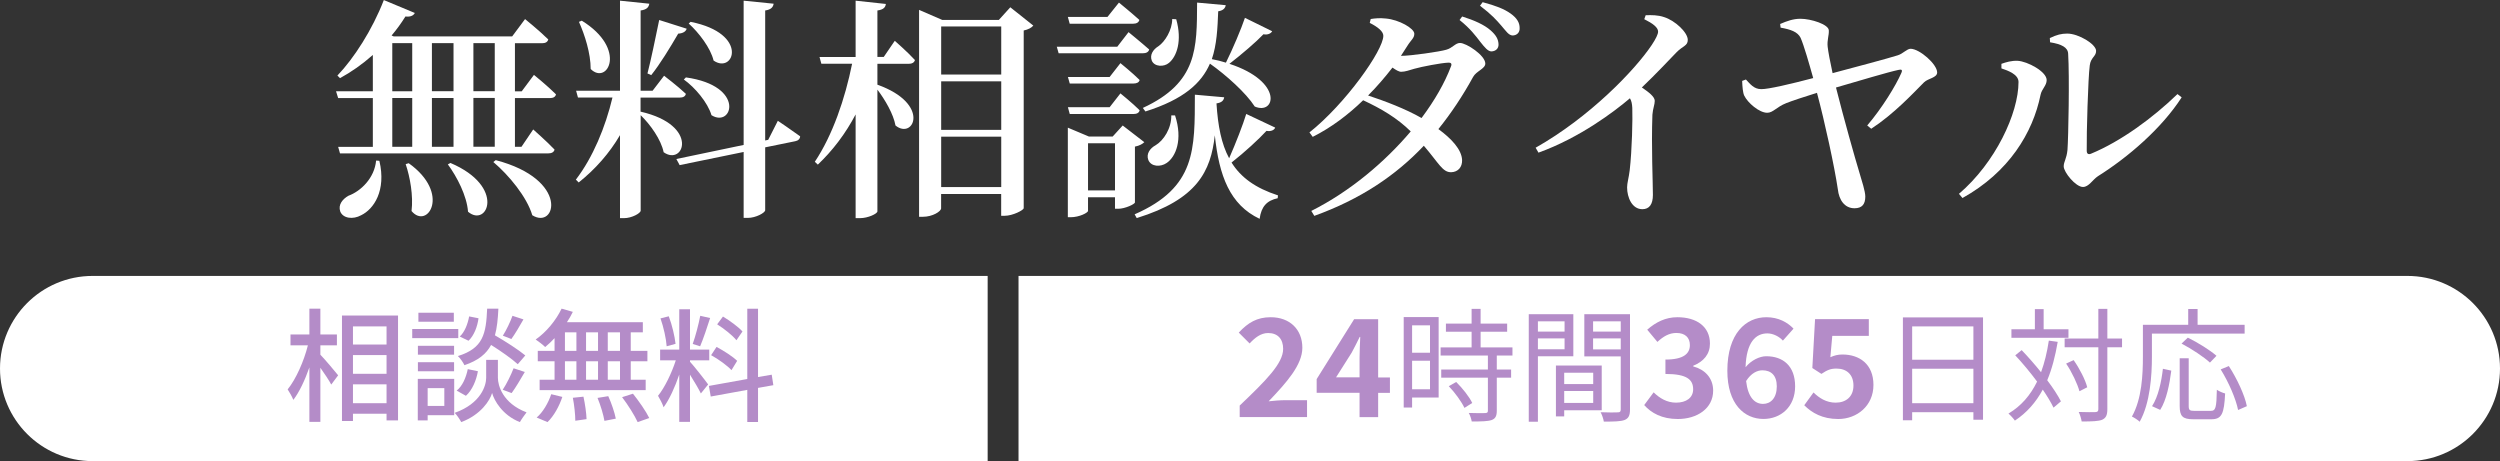 <?xml version="1.0" encoding="UTF-8"?><svg id="_イヤー_2" xmlns="http://www.w3.org/2000/svg" viewBox="0 0 405 74.7"><rect x="0" y="0" width="405" height="74.7" fill="#333333" stroke="none"/><defs><style>.cls-1{fill:#fff;}.cls-2{fill:#b48cc8;}</style></defs><g id="other"><g><path class="cls-1" d="M83.42,15.88v7.9h1.06l1.9-2.81s2.2,1.94,3.46,3.27c-.11,.42-.49,.61-1.03,.61H55.08l-.3-1.06h5.62v-7.9h-5.62l-.34-1.1h5.96v-5.89c-1.71,1.52-3.5,2.77-5.32,3.76l-.42-.42c2.66-2.77,5.66-7.41,7.52-12.23l5.02,2.09c-.19,.38-.65,.68-1.52,.57-.68,1.1-1.44,2.13-2.24,3.08l.34,.15h19.19l2.09-2.81s2.39,1.94,3.76,3.3c-.11,.42-.46,.61-.99,.61h-4.41v7.79h1.1l1.98-2.66s2.24,1.82,3.57,3.15c-.08,.42-.46,.61-.99,.61h-5.66Zm-21.96,10.18c1.14,4.83-.91,7.83-2.96,8.81-1.29,.72-2.93,.53-3.38-.61-.38-1.1,.38-2.01,1.33-2.55,1.98-.72,4.22-2.85,4.48-5.7l.53,.04Zm2.09-11.28h3.23V6.99h-3.23v7.79Zm0,9h3.23v-7.9h-3.23v7.9Zm2.66,2.66c6.88,4.9,3.04,10.83,.46,7.75,.3-2.47-.23-5.47-.95-7.6l.49-.15Zm3.76-19.45v7.79h3.5V6.99h-3.5Zm0,8.89v7.9h3.5v-7.9h-3.5Zm3,10.52c9.04,3.84,5.97,10.56,2.85,7.9-.19-2.58-1.79-5.66-3.27-7.67l.42-.23Zm3.72-19.42v7.79h3.46V6.99h-3.46Zm3.46,8.89h-3.46v7.9h3.46v-7.9Zm.15,10.07c12.04,3.15,9.76,11.32,5.93,8.93-.87-2.96-3.8-6.5-6.31-8.62l.38-.3Z"/><path class="cls-1" d="M103.79,18.09c9.61,2.2,6.99,8.89,3.72,6.57-.42-2.05-2.13-4.45-3.72-6v15.46c0,.42-1.44,1.22-2.7,1.22h-.65v-13.45c-1.71,2.93-3.99,5.51-6.69,7.67l-.46-.46c2.77-3.61,4.79-8.51,5.93-13.3h-5.59l-.3-1.1h7.11V.11l4.75,.49c-.11,.57-.38,.95-1.41,1.1V14.7h1.94l1.86-2.43s2.2,1.67,3.53,2.93c-.08,.42-.46,.61-.99,.61h-6.35v2.28Zm-9.54-14.74c7.45,4.6,4.14,10.52,1.44,7.83,0-2.55-.95-5.51-1.9-7.64l.46-.19Zm10.64,8.55c.57-2.2,1.29-5.7,1.9-8.66l4.45,1.41c-.11,.42-.57,.76-1.37,.8-1.33,2.28-2.92,4.9-4.37,6.72l-.61-.27Zm21.12,7.67s2.2,1.48,3.61,2.51c0,.42-.34,.72-.8,.8l-4.86,.99v10.18c0,.42-1.52,1.25-2.81,1.25h-.68v-10.68l-10.37,2.13-.53-.99,10.9-2.28V.11l4.86,.49c-.08,.53-.38,.95-1.37,1.1V22.76l.49-.11,1.56-3.08Zm-14.89-7.03c9.76,1.37,7.52,8.25,4.14,6.12-.61-2.05-2.66-4.48-4.48-5.78l.34-.34Zm.76-9c9.58,1.9,6.99,8.55,3.72,6.27-.49-2.05-2.39-4.52-4.03-6l.3-.27Z"/><path class="cls-1" d="M144.95,6.61s2.09,1.82,3.27,3.12c-.11,.42-.49,.61-1.03,.61h-5.05v3.38c8.74,3.12,5.85,9,2.93,6.61-.34-1.86-1.67-4.14-2.93-5.81v19.72c0,.38-1.52,1.1-2.81,1.1h-.72V18.54c-1.6,3.04-3.65,5.78-6.12,8.13l-.49-.46c2.89-4.33,4.9-10.22,6.04-15.88h-4.98l-.3-1.1h5.85V.11l4.9,.53c-.08,.57-.38,.91-1.37,1.06v7.52h1.03l1.79-2.62Zm22.45-2.47c-.27,.34-.83,.65-1.56,.8v28.8c-.04,.3-1.75,1.22-3.12,1.22h-.53v-3.53h-9.73v2.32c0,.49-1.37,1.37-2.96,1.37h-.61V1.6l3.76,1.63h9.16l1.86-2.05,3.72,2.96Zm-14.93,.15v7.79h9.73V4.29h-9.73Zm0,8.89v7.86h9.73v-7.86h-9.73Zm9.73,17.13v-8.17h-9.73v8.17h9.73Z"/><path class="cls-1" d="M182.83,5.21s2.05,1.67,3.34,2.81c-.11,.42-.49,.61-1.03,.61h-13.64l-.3-1.06h9.8l1.82-2.36Zm-9.54-1.37l-.3-1.1h6.42l1.86-2.32s2.05,1.67,3.31,2.81c-.11,.42-.49,.61-.99,.61h-10.3Zm8.21,6.38s1.98,1.6,3.12,2.74c-.08,.38-.46,.57-.99,.57h-10.33l-.3-1.06h6.76l1.75-2.24Zm0,4.9s1.98,1.6,3.12,2.74c-.08,.42-.46,.61-.99,.61h-10.33l-.3-1.1h6.76l1.75-2.24Zm2.36,17.67c0,.27-1.6,1.03-2.7,1.03h-.53v-1.86h-4.37v2.2c0,.3-1.41,1.03-2.81,1.03h-.46v-14.51l3.42,1.44h3.84l1.63-1.79,3.5,2.7c-.27,.27-.76,.57-1.52,.72v9.04Zm-3.23-1.94v-7.64h-4.37v7.64h4.37Zm25.95-10.18c-.11,.34-.61,.68-1.41,.53-1.22,1.33-3.53,3.46-5.66,5.13,1.52,2.43,3.88,4.14,7.52,5.32l-.04,.46c-1.75,.38-2.66,1.33-2.93,3.34-4.83-2.28-6.57-6.99-7.26-13.53-.65,5.85-2.85,10.37-12.65,13.41l-.34-.61c9.99-4.37,9.73-10.56,9.76-19.38l4.75,.42c-.08,.53-.42,.87-1.25,.99,.23,3.65,.8,6.57,2.05,8.89,1.06-2.39,2.28-5.55,2.77-7.18l4.67,2.2Zm-21.43-3.19c8.89-4.1,8.74-9.69,8.78-17.06l4.64,.42c-.08,.49-.42,.87-1.22,.99-.11,2.81-.23,5.39-1.03,7.75,.8,.15,1.56,.34,2.28,.57,1.1-2.2,2.51-5.55,3.08-7.26l4.41,2.17c-.15,.3-.65,.65-1.41,.49-1.18,1.25-3.5,3.23-5.51,4.79,8.81,2.89,7.45,8.36,4.1,6.92-1.41-2.2-4.63-5.09-7.26-6.95-1.37,3.15-4.22,5.78-10.45,7.75l-.42-.57Zm5.21,1.22c1.29,3.95,.11,6.72-1.37,7.71-.99,.68-2.51,.61-2.96-.49-.38-.99,.27-1.9,1.18-2.39,1.29-.76,2.58-2.74,2.54-4.83h.61Zm.19-15.58c.99,3.5,.08,6.04-1.18,7.07-.8,.68-2.32,.65-2.77-.34-.38-.95,.19-1.82,1.06-2.36,1.06-.72,2.24-2.62,2.24-4.41l.65,.04Z"/><path class="cls-1" d="M222.05,3.08c.72-.11,1.44-.19,2.47-.08,2.13,.19,4.6,1.6,4.6,2.47,0,.72-.53,.99-1.14,1.98-.34,.53-.68,1.06-1.03,1.6,1.6,0,6.31-.68,7.33-.99,1.03-.27,1.48-1.1,2.24-1.1,1.03,0,4.1,2.01,4.1,3.34,0,.84-1.48,1.22-1.98,2.17-1.67,3.04-3.53,5.85-5.62,8.44,2.13,1.56,3.76,3.31,3.84,5.01,.04,1.18-.68,1.94-1.75,1.98-1.41,.04-1.98-1.41-4.45-4.29-4.56,4.83-10.26,8.66-17.74,11.36l-.49-.8c6.27-3.15,11.89-7.9,16.11-12.88-2.24-2.2-4.79-3.69-7.71-5.05-2.43,2.36-5.21,4.45-8.17,5.93l-.53-.72c5.81-4.6,11.97-13.3,11.97-15.65,0-.72-.91-1.44-2.2-2.09l.15-.61Zm12.58,7.07c-1.14,.04-4.33,.65-5.51,.99-.8,.23-1.48,.49-2.13,.49-.38,0-.87-.3-1.41-.68-1.18,1.52-2.51,3.08-3.95,4.52,2.74,.91,6.08,2.17,8.66,3.65,2.13-2.85,3.76-5.7,4.75-8.32,.23-.49,0-.68-.42-.65Zm2.24-7.48c1.94,.61,3.57,1.33,4.6,2.24,.91,.8,1.25,1.44,1.29,2.24,.04,.68-.42,1.14-1.14,1.18-.57,0-1.1-.65-1.79-1.52-.8-1.03-1.63-2.17-3.38-3.57l.42-.57Zm3.31-2.32c2.13,.57,3.5,1.1,4.56,1.86,.99,.72,1.44,1.44,1.44,2.32,.04,.72-.42,1.18-1.1,1.22-.68,0-1.1-.72-1.9-1.63-.76-.87-1.52-1.75-3.42-3.19l.42-.57Z"/><path class="cls-1" d="M266.58,2.47c.95-.04,2.01-.04,3,.3,1.82,.57,3.84,2.51,3.84,3.69,0,.99-.8,.95-1.86,2.05-1.37,1.41-3.27,3.46-5.58,5.66,1.18,.8,2.09,1.52,2.09,2.17,0,.61-.3,1.22-.38,2.24-.19,5.28,.08,10.9,.08,12.99,0,1.52-.57,2.32-1.71,2.32-1.67,0-2.47-1.9-2.47-3.53,0-.72,.27-1.52,.42-2.77,.38-3.27,.49-8.4,.42-10.11-.04-.65-.11-1.1-.38-1.56-2.51,2.13-8.09,6.38-14.82,8.81l-.46-.8c8.74-4.94,16.07-12.54,18.81-16.64,.68-1.03,1.03-1.75,1.03-2.17,0-.68-.87-1.33-2.24-2.01l.23-.65Z"/><path class="cls-1" d="M288.4,3.88c1.06-.46,2.09-.84,3.27-.84,1.71,0,4.6,.91,4.6,1.9,.04,.8-.3,1.56-.19,2.62,.08,.76,.42,2.58,.8,4.29,3.61-.95,9.12-2.43,10.56-2.89,.87-.27,1.48-1.06,2.09-1.06,1.48,.04,4.29,2.51,4.29,3.84,0,.87-1.48,.95-2.13,1.6-1.79,1.79-4.83,5.09-8.55,7.52l-.65-.53c2.43-2.85,4.63-6.46,5.51-8.47,.27-.57,.04-.65-.46-.53-1.63,.34-6.46,1.79-10.11,2.85,1.29,5.09,3.04,11.32,3.84,13.94,.34,1.14,.91,2.89,.91,3.72,0,1.25-.53,1.9-1.75,1.9-1.6,0-2.51-1.33-2.7-3.08-.53-3.61-2.13-10.98-3.38-15.62-1.98,.61-4.14,1.33-4.98,1.67-1.56,.61-2.13,1.56-3.08,1.56-1.29,0-3.15-1.6-3.72-2.77-.23-.49-.3-1.41-.34-2.39l.61-.23c.68,.72,1.29,1.56,2.47,1.56,1.1,.04,4.94-.87,8.43-1.79-.65-2.32-1.52-5.36-2.05-6.54-.49-.95-1.56-1.33-3.23-1.63l-.08-.61Z"/><path class="cls-1" d="M324.23,11.06v-.72c.76-.27,1.63-.53,2.62-.49,1.6,.08,4.71,1.75,4.71,3.12,0,.91-.8,1.44-.99,2.39-1.25,6.16-5.13,12.54-12.65,16.72l-.57-.68c5.89-5.02,9.65-13.03,9.65-18.12,0-1.21-1.63-1.82-2.77-2.2Zm7.86-4.9c1.1-.53,1.86-.72,2.81-.72,1.82,0,4.67,1.71,4.67,2.81,0,.91-.87,1.03-1.03,2.36-.27,2.01-.53,11.02-.49,13.79,0,.53,.27,.68,.72,.49,4.79-1.98,9.99-5.78,13.98-9.65l.68,.53c-3.23,5.02-8.66,9.69-13.56,12.77-.87,.57-1.48,1.75-2.43,1.75-1.18,0-3.12-2.39-3.12-3.34,0-.76,.46-1.18,.61-2.66,.15-1.98,.34-11.93,.11-15.58-.04-1.03-1.06-1.56-2.93-1.86l-.04-.68Z"/></g><g><g><path class="cls-1" d="M160,74.7H15c-8.28,0-15-6.72-15-15H0c0-8.28,6.72-15,15-15H160v30Z"/><g><path class="cls-2" d="M51.9,57.46c.7,.72,2.48,2.82,2.88,3.34l-1.12,1.5c-.34-.66-1.08-1.76-1.76-2.72v8.76h-1.78v-8.82c-.72,2.06-1.64,4.02-2.6,5.26-.2-.52-.64-1.28-.92-1.7,1.34-1.64,2.64-4.58,3.28-7.14h-2.82v-1.76h3.06v-4.18h1.78v4.18h2.68v1.76h-2.68v1.52Zm12.58-6.34v16.98h-1.86v-1.08h-5.44v1.18h-1.78v-17.08h9.08Zm-7.3,1.76v2.94h5.44v-2.94h-5.44Zm0,7.68h5.44v-3.04h-5.44v3.04Zm5.44,4.76v-3.06h-5.44v3.06h5.44Z"/><path class="cls-2" d="M74.24,54.78h-7.46v-1.48h7.46v1.48Zm-.66,12.48h-4.3v.84h-1.6v-6.72h5.9v5.88Zm-.02-9.8h-5.86v-1.44h5.86v1.44Zm-5.86,1.22h5.86v1.46h-5.86v-1.46Zm5.82-6.56h-5.74v-1.46h5.74v1.46Zm-4.24,10.76v2.88h2.7v-2.88h-2.7Zm11.38-1.66c0,1.18,.74,4.1,4.64,5.58-.32,.42-.84,1.14-1.08,1.58-2.82-1.1-4.18-3.52-4.5-4.72-.34,1.22-1.84,3.54-5,4.72-.22-.42-.7-1.14-1.06-1.5,4.28-1.52,5.1-4.46,5.1-5.66v-2.92h1.9v2.92Zm-6.68,2.06c.92-.72,1.52-2.1,1.8-3.48l1.64,.34c-.26,1.5-.92,3.06-1.94,3.98l-1.5-.84Zm9.9-4.28c-.94-.86-2.7-2.1-4.32-3.12-.78,1.46-2.08,2.52-4.32,3.28-.2-.44-.68-1.12-1.06-1.48,4.1-1.26,4.56-3.58,4.74-7.68h1.82c-.08,1.66-.22,3.1-.56,4.32,1.72,1,3.82,2.34,4.92,3.26l-1.22,1.42Zm-6.36-7.44c-.18,1.34-.72,2.8-1.62,3.64l-1.42-.68c.78-.7,1.3-2.02,1.52-3.26l1.52,.3Zm3.92,11.58c.62-.92,1.36-2.44,1.76-3.48l1.82,.6c-.7,1.2-1.5,2.56-2.14,3.42l-1.44-.54Zm3.36-11.4c-.64,1.14-1.38,2.38-1.96,3.18l-1.38-.54c.56-.88,1.22-2.26,1.56-3.22l1.78,.58Z"/><path class="cls-2" d="M89.84,54.78c-.5,.54-1.02,1.02-1.52,1.44-.34-.34-1.08-.92-1.54-1.22,1.7-1.18,3.28-3.08,4.2-5l1.82,.52c-.28,.58-.6,1.14-.96,1.68h12.3v1.64h-1.96v3h2.7v1.68h-2.7v3h2.42v1.68h-17.18v-1.68h2.42v-3h-2.72v-1.68h2.72v-2.06Zm-2.9,12.86c.98-.82,1.88-2.34,2.36-3.78l1.8,.44c-.5,1.5-1.36,3.08-2.4,4.08l-1.76-.74Zm4.58-10.8h1.86v-3h-1.86v3Zm0,4.68h1.86v-3h-1.86v3Zm3,2.74c.26,1.18,.48,2.72,.5,3.64l-1.82,.26c0-.94-.16-2.52-.4-3.72l1.72-.18Zm2.36-7.42v-3h-1.94v3h1.94Zm-1.94,1.68v3h1.94v-3h-1.94Zm3.6,5.66c.52,1.14,1.04,2.68,1.22,3.64l-1.84,.36c-.16-.96-.62-2.52-1.12-3.72l1.74-.28Zm1.9-10.34h-1.98v3h1.98v-3Zm0,4.68h-1.98v3h1.98v-3Zm2.1,5.26c.96,1.2,2.12,2.86,2.64,3.94l-1.88,.66c-.48-1.06-1.56-2.78-2.52-4.04l1.76-.56Z"/><path class="cls-2" d="M111.78,58.6c.6,.64,2.52,3.08,2.94,3.68l-1.18,1.46c-.34-.72-1.1-1.98-1.76-3.04v7.64h-1.74v-7.66c-.68,2-1.6,4.04-2.54,5.3-.16-.54-.6-1.36-.9-1.86,1.08-1.32,2.22-3.7,2.88-5.74h-2.54v-1.74h3.1v-6.54h1.74v6.54h3.12v1.74h-3.12v.22Zm-3.78-2.5c-.08-1.22-.5-3.1-1-4.52l1.34-.34c.54,1.4,.96,3.24,1.1,4.46l-1.44,.4Zm7.04-4.58c-.5,1.56-1.12,3.42-1.62,4.58l-1.2-.38c.44-1.22,.96-3.2,1.22-4.56l1.6,.36Zm7.76,11.32v5.52h-1.74v-5.2l-5.92,1.08-.3-1.72,6.22-1.12v-11.38h1.74v11.06l2.22-.38,.26,1.7-2.48,.44Zm-4.3-2.88c-.7-.74-2.12-1.78-3.3-2.42l.88-1.34c1.16,.62,2.64,1.56,3.34,2.26l-.92,1.5Zm.8-4.84c-.62-.78-1.98-1.86-3.12-2.58l.94-1.26c1.12,.68,2.5,1.68,3.16,2.42l-.98,1.42Z"/></g></g><g><path class="cls-1" d="M390,74.7H165v-30h225c8.28,0,15,6.72,15,15h0c0,8.28-6.72,15-15,15Z"/><g><path class="cls-2" d="M200.83,65.7c4.25-4.05,7.04-6.82,7.04-9.18,0-1.61-.88-2.57-2.44-2.57-1.19,0-2.16,.79-2.99,1.69l-1.76-1.76c1.5-1.61,2.95-2.49,5.17-2.49,3.08,0,5.13,1.96,5.13,4.95,0,2.77-2.55,5.63-5.46,8.67,.81-.09,1.89-.18,2.66-.18h3.56v2.73h-10.91v-1.87Z"/><path class="cls-2" d="M220.25,63.63h-6.95v-2.22l6.07-9.7h3.89v9.44h1.91v2.49h-1.91v3.94h-3.01v-3.94Zm0-2.49v-3.17c0-.95,.07-2.44,.11-3.39h-.09c-.4,.86-.84,1.67-1.3,2.55l-2.53,4h3.81Z"/><path class="cls-2" d="M233.06,64.4h-4.3v1.62h-1.36v-14.66h5.66v13.04Zm-4.3-11.7v4.44h2.9v-4.44h-2.9Zm2.9,10.36v-4.62h-2.9v4.62h2.9Zm10.82-5.46v2.26h2.32v1.32h-2.32v5.36c0,.84-.22,1.28-.82,1.5-.62,.22-1.62,.24-3.24,.24-.06-.4-.26-1-.48-1.38,1.24,.04,2.34,.04,2.66,.02,.34-.02,.44-.1,.44-.4v-5.34h-7.56v-1.32h7.56v-2.26h-7.66v-1.32h5.02v-2.54h-4.16v-1.32h4.16v-2.38h1.46v2.38h4.3v1.32h-4.3v2.54h5.16v1.32h-2.54Zm-6.58,4.28c1.02,1,2.14,2.42,2.6,3.4l-1.26,.8c-.46-.98-1.52-2.46-2.54-3.52l1.2-.68Z"/><path class="cls-2" d="M249.14,57.72v10.6h-1.48v-17.42h7.22v6.82h-5.74Zm0-5.66v1.66h4.32v-1.66h-4.32Zm4.32,4.52v-1.76h-4.32v1.76h4.32Zm-.06,9.88v1h-1.34v-8.24h7.42v7.24h-6.08Zm0-6.08v1.84h4.7v-1.84h-4.7Zm4.7,4.9v-1.94h-4.7v1.94h4.7Zm5.96,1.06c0,.94-.22,1.44-.88,1.7-.64,.24-1.7,.26-3.36,.26-.06-.42-.3-1.12-.52-1.52,1.22,.06,2.44,.04,2.8,.02,.34,0,.46-.12,.46-.48v-8.58h-5.9v-6.84h7.4v15.44Zm-5.98-14.28v1.66h4.48v-1.66h-4.48Zm4.48,4.54v-1.78h-4.48v1.78h4.48Z"/><path class="cls-2" d="M266.37,65.61l1.52-2.05c.97,.95,2.16,1.67,3.63,1.67,1.65,0,2.77-.79,2.77-2.16,0-1.54-.95-2.49-4.49-2.49v-2.33c2.99,0,3.96-.99,3.96-2.35,0-1.23-.79-1.96-2.18-1.96-1.17,0-2.11,.55-3.08,1.45l-1.65-1.98c1.41-1.23,2.97-2.02,4.88-2.02,3.15,0,5.28,1.54,5.28,4.27,0,1.72-1.01,2.9-2.71,3.59v.11c1.83,.48,3.23,1.83,3.23,3.92,0,2.91-2.62,4.6-5.72,4.6-2.58,0-4.31-.97-5.46-2.27Z"/><path class="cls-2" d="M279.83,60.06c0-6.05,3.01-8.67,6.32-8.67,1.98,0,3.43,.84,4.4,1.85l-1.72,1.94c-.57-.64-1.56-1.17-2.51-1.17-1.87,0-3.41,1.39-3.54,5.48,.9-1.12,2.29-1.78,3.34-1.78,2.73,0,4.69,1.56,4.69,4.88s-2.33,5.28-5.13,5.28c-3.08,0-5.85-2.38-5.85-7.81Zm3.04,1.67c.31,2.68,1.41,3.7,2.75,3.7,1.23,0,2.22-.95,2.22-2.84,0-1.78-.92-2.6-2.33-2.6-.84,0-1.83,.46-2.64,1.74Z"/><path class="cls-2" d="M292.29,65.65l1.5-2.07c.92,.9,2.07,1.65,3.59,1.65,1.69,0,2.88-.99,2.88-2.77s-1.1-2.75-2.75-2.75c-.97,0-1.5,.24-2.44,.86l-1.47-.95,.44-7.92h8.71v2.71h-5.92l-.31,3.46c.66-.29,1.21-.44,1.96-.44,2.73,0,5.02,1.54,5.02,4.93s-2.68,5.52-5.7,5.52c-2.58,0-4.29-1.01-5.5-2.22Z"/><path class="cls-2" d="M321.25,51.42v16.58h-1.56v-1.22h-9.92v1.3h-1.5v-16.66h12.98Zm-11.48,1.46v5.4h9.92v-5.4h-9.92Zm9.92,12.44v-5.58h-9.92v5.58h9.92Z"/><path class="cls-2" d="M333.35,55.38c-.4,2.34-.94,4.42-1.7,6.22,.94,1.24,1.72,2.44,2.22,3.42l-1.2,1.02c-.4-.84-1.02-1.86-1.74-2.92-1.12,2.06-2.58,3.74-4.52,5.02-.18-.28-.72-.88-1.04-1.14,2.08-1.24,3.56-2.98,4.64-5.18-1.1-1.48-2.36-3-3.54-4.26l1.04-.84c1.04,1.08,2.14,2.34,3.14,3.58,.56-1.52,.98-3.24,1.26-5.12l1.44,.2Zm1.74-.66h-9.24v-1.38h3.8v-3.26h1.42v3.26h4.02v1.38Zm8.68,1.54h-2.38v10.02c0,1-.24,1.44-.84,1.72-.6,.24-1.6,.28-3.32,.28-.06-.4-.26-1.1-.48-1.54,1.26,.04,2.36,.04,2.7,.02,.34-.02,.48-.12,.48-.48v-10.02h-5.46v-1.42h5.46v-4.8h1.46v4.8h2.38v1.42Zm-6.9,7.12c-.32-1.18-1.22-3.1-2.16-4.48l1.22-.56c.96,1.36,1.9,3.2,2.2,4.4l-1.26,.64Z"/><path class="cls-2" d="M348.61,54.04v3.74c0,3.04-.28,7.52-1.98,10.54-.26-.26-.9-.68-1.26-.84,1.62-2.86,1.78-6.86,1.78-9.7v-5.16h7.34v-2.56h1.52v2.56h7.62v1.42h-15.02Zm.02,11.76c1-1.52,1.52-3.96,1.76-6.06l1.36,.3c-.28,2.18-.78,4.78-1.8,6.36l-1.32-.6Zm9.5,.76c.82,0,.94-.5,1-3.42,.34,.24,.94,.5,1.34,.6-.16,3.3-.54,4.18-2.24,4.18h-2.92c-1.74,0-2.2-.5-2.2-2.16v-7.72h1.46v7.72c0,.68,.16,.8,.92,.8h2.64Zm-.12-7.82c-.96-.9-2.96-2.22-4.6-3.08l1.02-.96c1.6,.78,3.62,2.04,4.64,2.94l-1.06,1.1Zm3.06,.56c1.32,2.04,2.58,4.72,2.92,6.5l-1.42,.62c-.34-1.76-1.52-4.5-2.82-6.58l1.32-.54Z"/></g></g></g></g></svg>